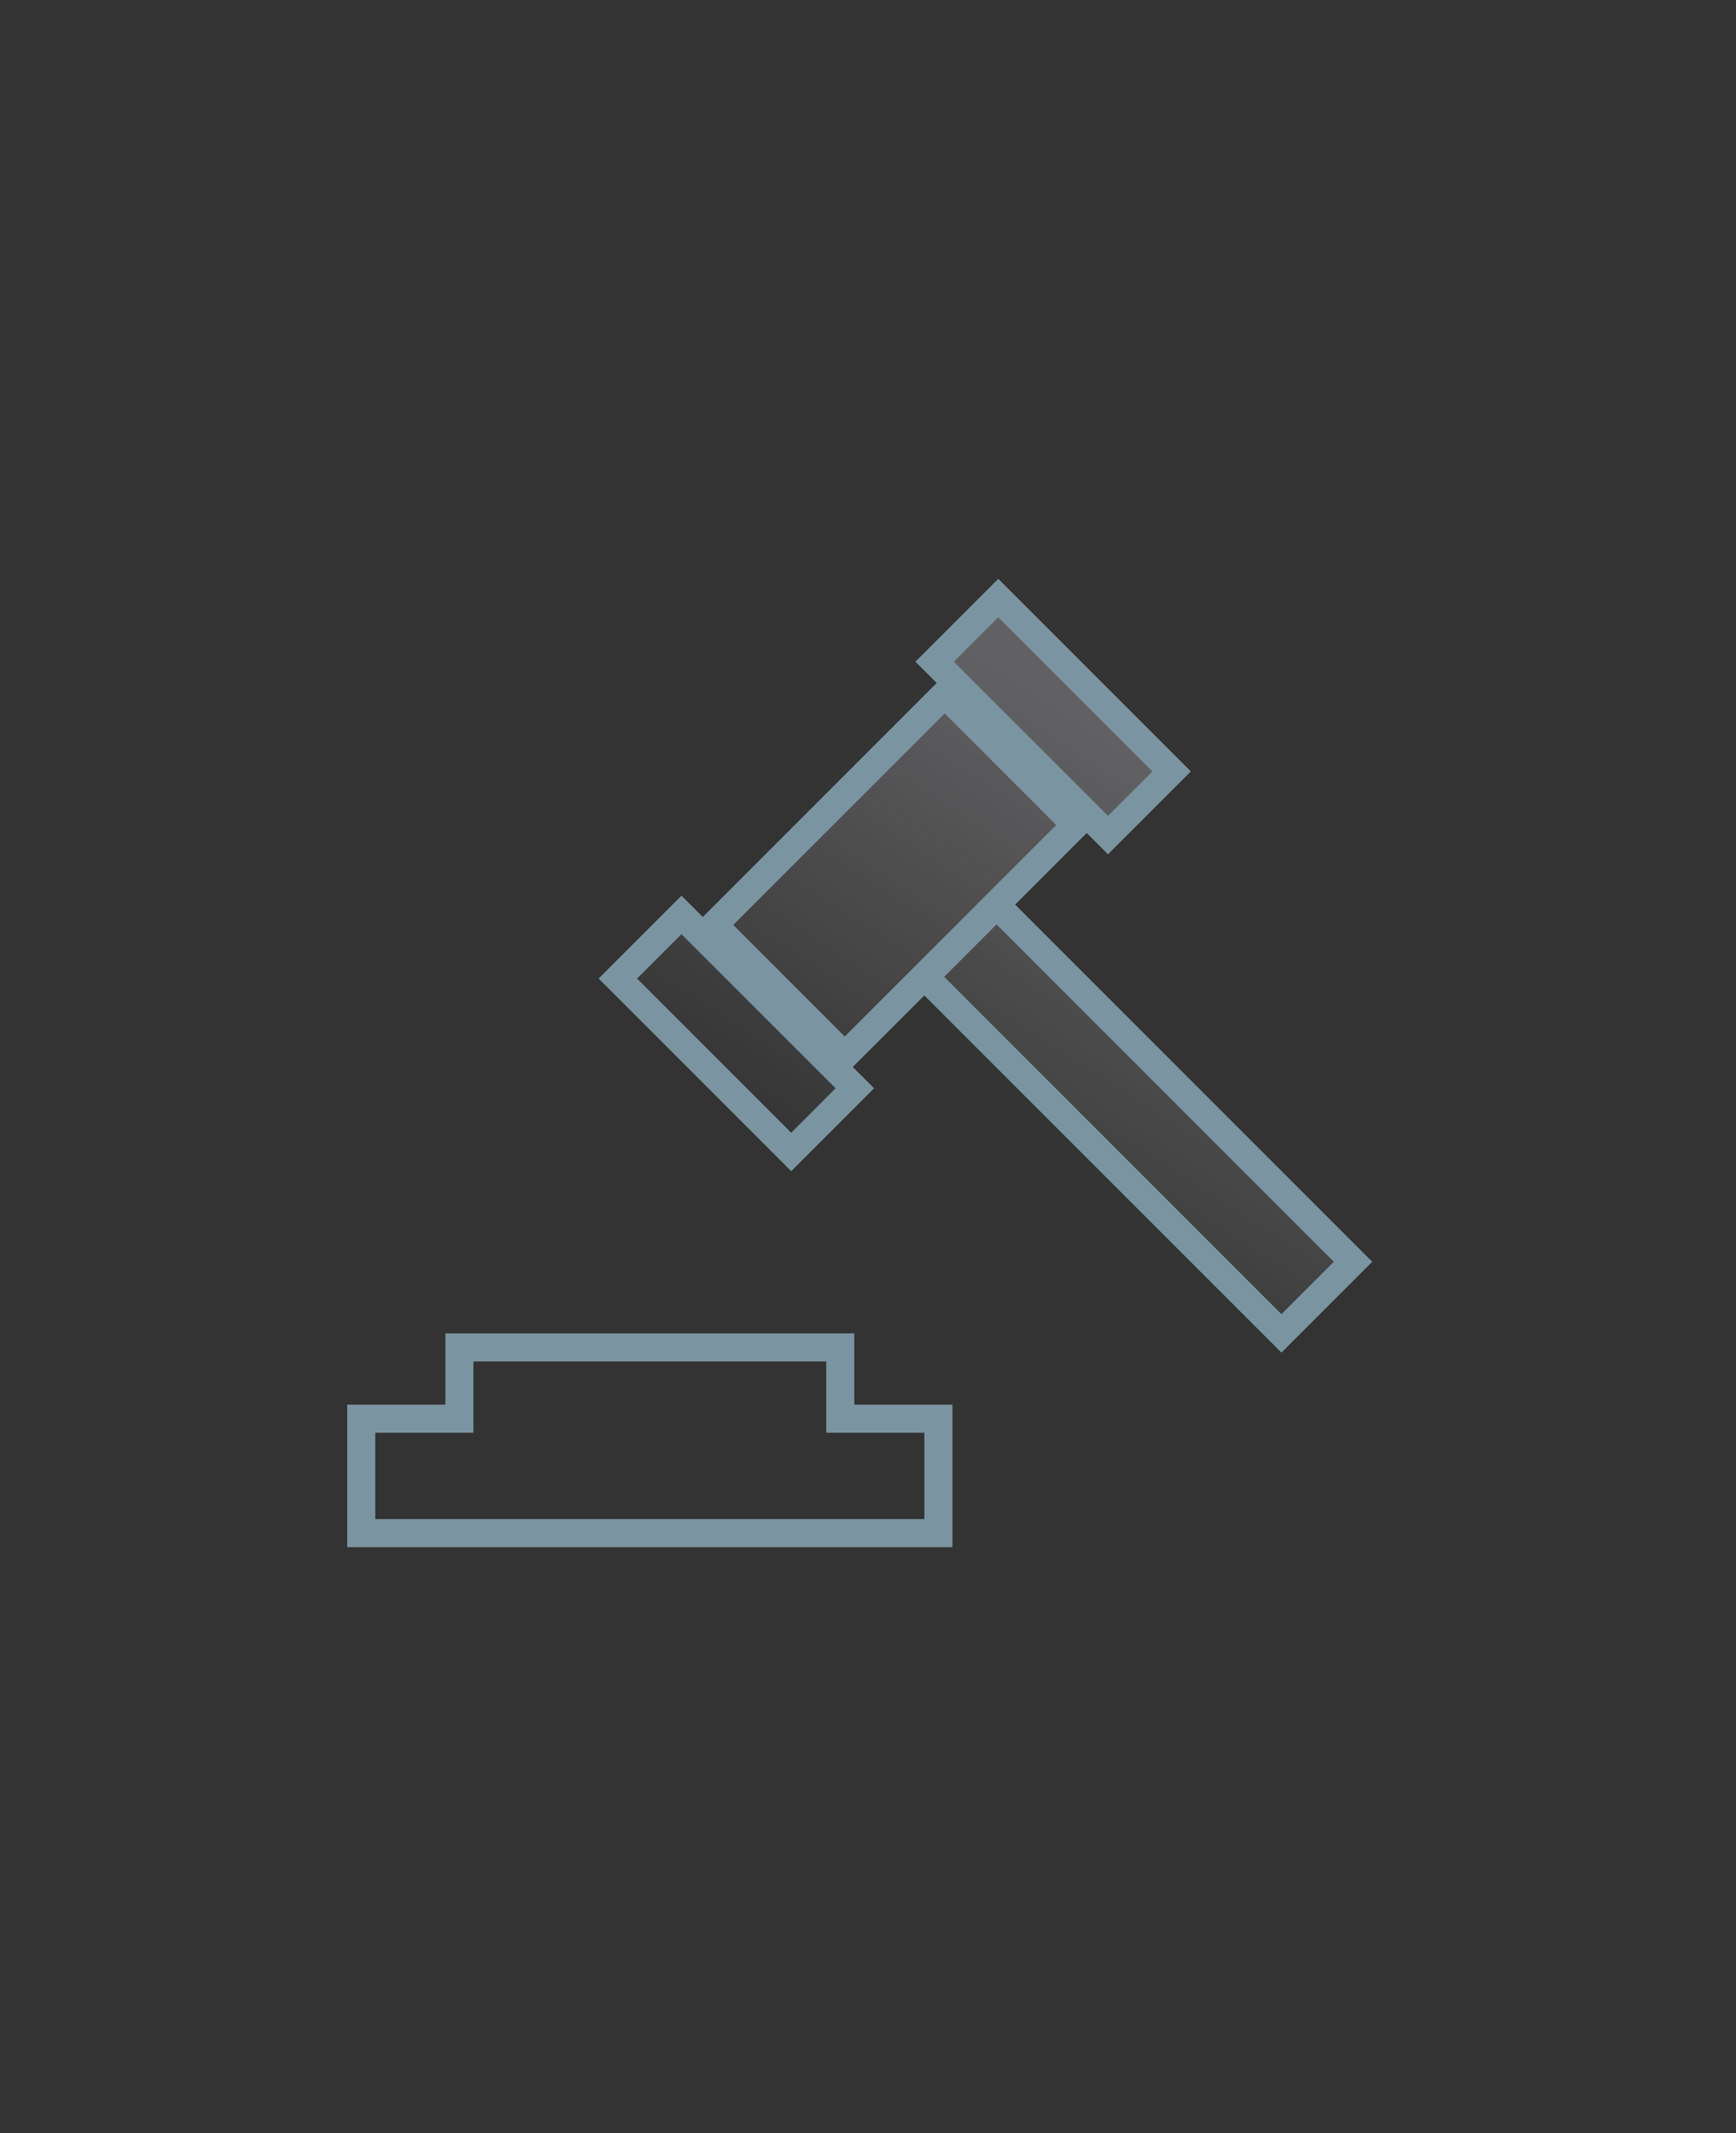 <svg width="105" height="129" viewBox="0 0 105 129" fill="none" xmlns="http://www.w3.org/2000/svg">
<rect x="0" y="0" width="105" height="129" fill="#333333" stroke="none"/>
<path fill-rule="evenodd" clip-rule="evenodd" d="M26.938 84.939H21V93.557H57.607V84.939H51.67V80.63H26.938V84.939ZM28.634 82.327V86.636H22.697V91.86H55.91V86.636H49.973V82.327H28.634Z" fill="#7B94A1"/>
<path fill-rule="evenodd" clip-rule="evenodd" d="M56.531 40.012L67.016 50.497L70.865 46.648L60.38 36.163L56.531 40.012ZM51.096 63.841L43.186 55.932L57.139 41.979L65.049 49.888L51.096 63.841ZM55.945 59.068L60.275 54.738L81.838 76.3L77.507 80.63L55.945 59.068ZM47.855 69.659L37.369 59.173L41.218 55.324L51.704 65.809L47.855 69.659Z" fill="url(#paint0_linear_725_611)" fill-opacity="0.25"/>
<path fill-rule="evenodd" clip-rule="evenodd" d="M60.38 35L72.028 46.648L67.016 51.659L65.728 50.371L61.4 54.7L83 76.3L77.507 81.793L55.907 60.193L51.578 64.521L52.866 65.809L47.855 70.821L36.207 59.173L41.218 54.162L42.506 55.45L56.656 41.3L55.368 40.012L60.38 35ZM57.108 59.068L77.507 79.468L80.675 76.3L60.275 55.901L57.108 59.068ZM60.38 37.325L57.693 40.012L67.016 49.334L69.703 46.648L60.38 37.325ZM57.139 43.142L44.349 55.932L51.096 62.679L63.886 49.888L57.139 43.142ZM38.532 59.173L47.855 68.496L50.541 65.809L41.218 56.487L38.532 59.173Z" fill="#7B94A1"/>
<defs>
<linearGradient id="paint0_linear_725_611" x1="52" y1="35" x2="34.597" y2="61.983" gradientUnits="userSpaceOnUse">
<stop stop-color="#EBEBF5"/>
<stop offset="1" stop-color="#EBEBF5" stop-opacity="0"/>
</linearGradient>
</defs>
</svg>
